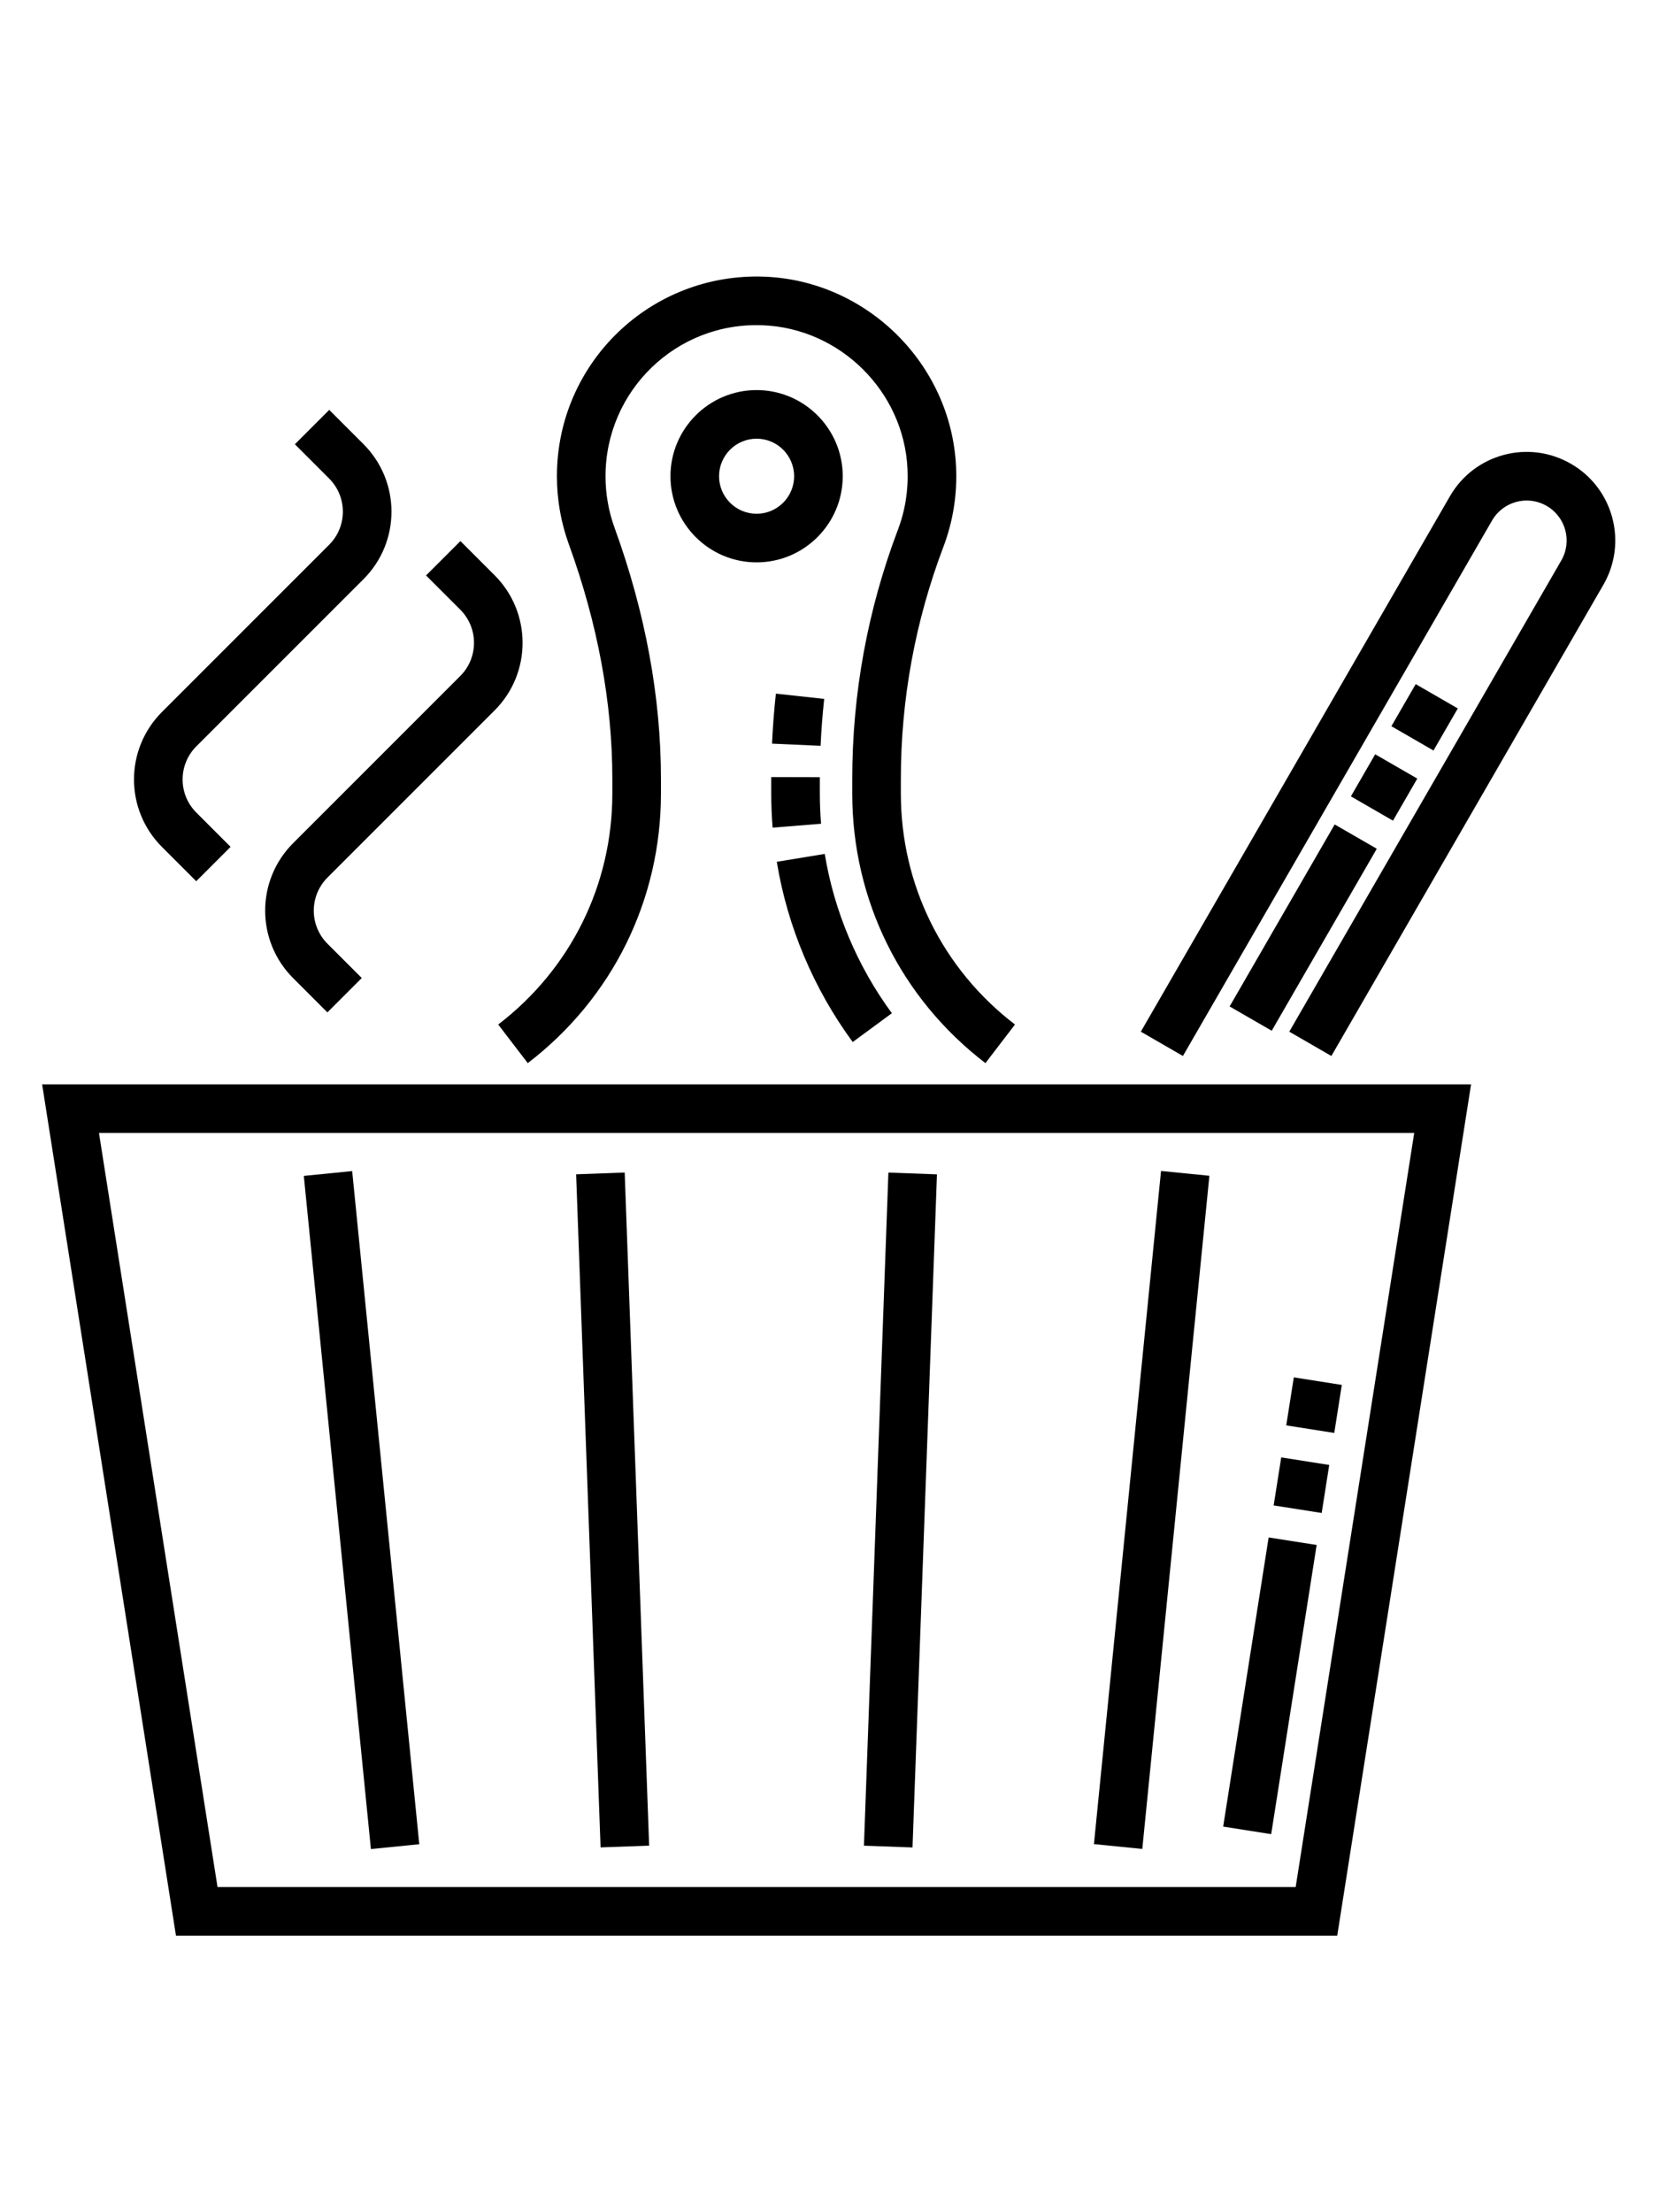 <svg height="512pt" viewBox="-13 0 512 512" xmlns="http://www.w3.org/2000/svg"><path fill="currentColor" d="m41.309 512h358.383l41.312-262.719h-441.004zm345.559-15h-332.734l-36.59-232.719h405.914zm0 0"/><path fill="currentColor" d="m193.918 61.625c0 14.656 11.926 26.582 26.582 26.582s26.582-11.926 26.582-26.582c0-14.66-11.926-26.582-26.582-26.582s-26.582 11.922-26.582 26.582zm38.164 0c0 6.387-5.195 11.582-11.582 11.582s-11.582-5.195-11.582-11.582 5.195-11.582 11.582-11.582 11.582 5.195 11.582 11.582zm0 0"/><path fill="currentColor" d="m47.562 186.605 10.605-10.605-10.57-10.574c-5.652-5.648-5.652-14.797 0-20.449l51.586-51.586c11.512-11.512 11.516-30.148 0-41.66l-10.574-10.574-10.605 10.605 10.574 10.574c5.648 5.648 5.648 14.797 0 20.445l-51.59 51.59c-11.512 11.512-11.512 30.148 0 41.66zm0 0"/><path fill="currentColor" d="m129.055 123.262-51.586 51.586c-11.512 11.512-11.516 30.148 0 41.664l10.574 10.57 10.605-10.605-10.57-10.57c-5.652-5.652-5.656-14.797 0-20.449l51.586-51.59c11.484-11.484 11.484-30.176 0-41.66l-10.574-10.574-10.609 10.609 10.574 10.57c5.637 5.637 5.637 14.812 0 20.449zm0 0"/><path fill="currentColor" d="m140.758 230.824 9.121 11.91c26.121-20.012 41.102-50.336 41.102-83.199v-4.465c0-25.316-4.816-51.406-14.316-77.543-1.852-5.086-2.789-10.438-2.789-15.906 0-26.277 21.781-47.68 48.551-46.582 23.863.957 43.473 20.387 44.641 44.23.316 6.504-.672 12.84-2.945 18.84-9.355 24.703-14.102 50.594-14.102 76.953v4.473c0 32.863 14.98 63.188 41.102 83.199l9.121-11.91c-22.383-17.145-35.223-43.129-35.223-71.289v-4.473c0-24.539 4.418-48.641 13.129-71.641 3.008-7.938 4.32-16.312 3.898-24.887-1.543-31.531-27.469-57.223-59.02-58.484-35.207-1.387-64.152 26.621-64.152 61.57 0 7.223 1.242 14.297 3.691 21.031 8.898 24.488 13.414 48.852 13.414 72.418v4.465c0 28.16-12.84 54.141-35.223 71.289zm0 0"/><path fill="currentColor" d="m471.824 57.789c-13.082-7.555-29.789-3.082-37.344 10.008l-95.398 165.234 12.992 7.5 95.398-165.234c3.406-5.906 10.945-7.93 16.852-4.516 5.906 3.406 7.926 10.945 4.516 16.852l-83.945 145.398 12.992 7.5 83.945-145.398c7.555-13.082 3.082-29.789-10.008-37.344zm0 0"/><path fill="currentColor" d="m80.762 277.535 14.926-1.488 20.707 207.727-14.926 1.488zm0 0"/><path fill="currentColor" d="m324.609 483.738 20.707-207.727 14.926 1.488-20.707 207.727zm0 0"/><path fill="currentColor" d="m164.805 277.043 14.988-.547 7.547 207.711-14.992.547zm0 0"/><path fill="currentColor" d="m253.629 484.223 7.547-207.711 14.988.547-7.543 207.711zm0 0"/><path fill="currentColor" d="m379.312 480.664-14.816-2.328 14.031-89.234 14.816 2.332zm15.586-99.109-14.82-2.332 2.332-14.816 14.816 2.328zm3.883-24.699-14.82-2.328 2.332-14.82 14.816 2.332zm0 0"/><path fill="currentColor" d="m250.164 236.223c-12.051-16.398-20.156-35.633-23.434-55.617l14.805-2.43c2.895 17.664 10.059 34.66 20.715 49.16zm-24.719-66.152c-.281-3.48-.426-7.023-.426-10.535v-5.074l15 .039v5.035c0 3.109.129 6.25.375 9.328zm14.805-25.254-14.984-.672c.23-5.141.629-10.332 1.188-15.43l14.91 1.629c-.523 4.781-.898 9.652-1.113 14.473zm0 0"/><path fill="currentColor" d="m379.477 232.746-12.992-7.5 32.426-56.164 12.992 7.5zm37.426-64.828-12.992-7.5 7.5-12.988 12.992 7.5zm12.5-21.648-12.992-7.5 7.5-12.988 12.992 7.5zm0 0"/></svg>